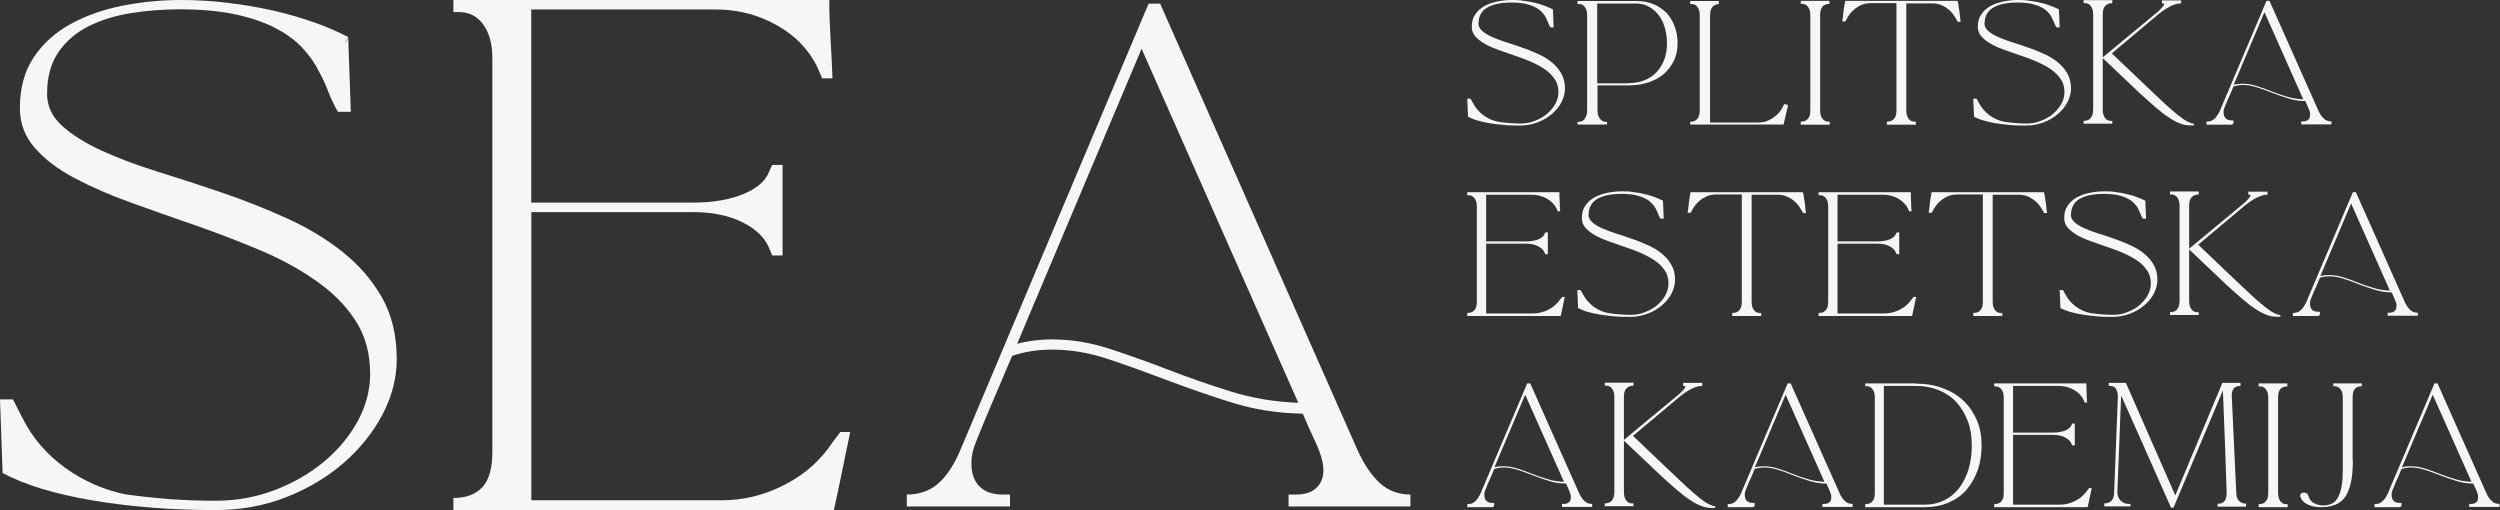<svg xmlns="http://www.w3.org/2000/svg" width="397" height="81" viewBox="0 0 397 81" fill="none"><rect x="0" y="0" width="397" height="81" fill="#333333" stroke="none"/><path d="M7.469 14.814C7.469 16.817 8.263 18.531 9.832 19.957C11.402 21.382 13.495 22.7 16.111 23.908C18.709 25.099 21.686 26.218 25.005 27.247C28.325 28.275 31.735 29.394 35.234 30.585C38.734 31.776 42.144 33.129 45.464 34.627C48.783 36.124 51.76 37.911 54.358 39.968C56.956 42.025 59.049 44.443 60.637 47.203C62.206 49.964 63 53.248 63 57.037C63 60.033 62.242 62.956 60.745 65.825C59.229 68.694 57.173 71.256 54.575 73.512C51.977 75.767 48.928 77.59 45.428 78.961C41.928 80.332 38.193 81 34.224 81C30.724 81 27.314 80.874 23.995 80.603C20.675 80.332 17.536 79.953 14.595 79.448C11.655 78.943 8.985 78.329 6.585 77.608C4.186 76.868 2.129 76.038 0.415 75.118L0 63.425H2.057L3.59 66.42C5.16 69.542 7.415 72.158 10.32 74.269C13.242 76.363 16.436 77.788 19.936 78.51C22.335 78.835 24.698 79.087 27.026 79.268C29.353 79.43 31.753 79.52 34.224 79.52C37.508 79.52 40.647 78.961 43.624 77.824C46.6 76.688 49.234 75.172 51.49 73.277C53.745 71.382 55.531 69.235 56.83 66.835C58.129 64.436 58.778 61.945 58.778 59.347C58.778 56.081 57.984 53.248 56.415 50.848C54.845 48.448 52.734 46.337 50.083 44.515C47.449 42.674 44.472 41.068 41.134 39.661C37.814 38.272 34.423 36.972 30.959 35.763C27.495 34.572 24.103 33.364 20.784 32.173C17.464 30.982 14.487 29.683 11.835 28.275C9.201 26.886 7.09 25.28 5.521 23.475C3.951 21.671 3.157 19.578 3.157 17.178C3.157 13.984 3.897 11.278 5.358 9.094C6.838 6.893 8.786 5.143 11.222 3.807C13.657 2.472 16.399 1.516 19.448 0.902C22.497 0.307 25.601 0 28.758 0C31.229 0 33.719 0.144 36.209 0.451C38.717 0.758 41.116 1.173 43.461 1.696C45.789 2.237 47.972 2.869 49.992 3.591C52.013 4.331 53.781 5.088 55.296 5.882C54.954 6.424 54.791 6.748 54.791 6.875L55.296 5.973L55.711 17.755H53.655C53.113 16.817 52.608 15.771 52.157 14.616C51.706 13.443 51.219 12.36 50.66 11.368C50.046 10.105 49.199 8.896 48.134 7.723C47.07 6.55 45.68 5.503 43.967 4.583C42.253 3.645 40.124 2.905 37.598 2.328C35.054 1.768 32.041 1.48 28.559 1.48C25.961 1.48 23.381 1.678 20.856 2.075C18.312 2.472 16.057 3.176 14.072 4.168C12.088 5.161 10.5 6.532 9.291 8.264C8.101 9.996 7.487 12.162 7.487 14.76L7.469 14.814Z" fill="#F6F6F6"></path><path d="M135 68.655C134.312 72.02 133.733 74.855 133.245 77.159C132.756 79.445 132.485 80.744 132.413 81H72V79.08C73.99 79.08 75.528 78.513 76.596 77.361C77.663 76.208 78.188 74.361 78.188 71.783V9.217C78.188 6.986 77.699 5.212 76.74 3.895C75.781 2.579 74.515 1.92 72.923 1.92H72V0H131.689C131.689 1.957 131.761 4.023 131.888 6.218C132.033 8.413 132.123 10.479 132.196 12.436H130.549L129.825 10.717C128.45 7.882 126.279 5.633 123.33 3.987C120.381 2.341 117.142 1.5 113.632 1.5H84.358V32.17H110.14C113.234 32.17 115.876 31.712 118.083 30.798C120.29 29.884 121.647 28.658 122.208 27.104L122.624 26.189H124.271V40.564H122.624L122.208 39.558C121.521 37.802 120.091 36.394 117.938 35.315C115.767 34.236 113.18 33.688 110.158 33.688H84.376V79.445H114.591C118.101 79.445 121.448 78.623 124.633 76.958C127.835 75.312 130.35 73.063 132.214 70.228L133.444 68.6H135V68.655Z" fill="#F6F6F6"></path><path d="M160.387 80.422H144V78.532C145.905 78.532 147.522 77.991 148.815 76.929C150.109 75.867 151.277 74.21 152.301 71.941L182.397 0.578H184.338H184.23L215.566 71.455C216.59 73.706 217.758 75.452 219.105 76.695C220.435 77.919 222.052 78.532 223.975 78.532V80.422H204.623V78.532H205.845C207.211 78.532 208.271 78.189 209.025 77.487C209.78 76.785 210.157 75.849 210.157 74.642C210.157 74.174 210.104 73.706 209.996 73.255C209.888 72.787 209.726 72.247 209.493 71.617C209.259 70.987 208.918 70.212 208.468 69.276C208.019 68.34 207.498 67.151 206.887 65.692C202.934 65.62 199.197 65.044 195.675 63.946C192.154 62.847 188.776 61.677 185.542 60.452C182.307 59.228 179.163 58.093 176.126 57.067C173.09 56.041 170.071 55.518 167.071 55.518C164.825 55.518 162.704 55.842 160.728 56.509C159.219 60.038 158.051 62.811 157.188 64.828C156.344 66.863 155.679 68.412 155.248 69.51C154.799 70.608 154.529 71.419 154.421 71.959C154.314 72.499 154.26 73.057 154.26 73.652C154.26 75.182 154.691 76.371 155.535 77.235C156.398 78.099 157.602 78.532 159.165 78.532H160.387V80.422ZM181.283 7.745L161.519 54.6C163.226 54.132 165.076 53.898 167.053 53.898C170.125 53.898 173.18 54.402 176.216 55.392C179.253 56.383 182.361 57.499 185.542 58.724C188.722 59.948 192.01 61.101 195.424 62.163C198.838 63.225 202.413 63.82 206.169 63.964L181.283 7.745Z" fill="#F6F6F6"></path><path d="M234.76 3.628C234.76 4.107 234.96 4.545 235.36 4.904C235.76 5.263 236.28 5.582 236.92 5.861C237.56 6.14 238.28 6.419 239.12 6.698C239.96 6.937 240.76 7.217 241.64 7.536C242.52 7.815 243.36 8.173 244.16 8.532C245 8.891 245.72 9.33 246.36 9.848C246.999 10.366 247.519 10.925 247.919 11.642C248.319 12.32 248.519 13.117 248.519 14.074C248.519 14.792 248.319 15.51 247.959 16.227C247.599 16.945 247.079 17.543 246.44 18.101C245.8 18.659 245.04 19.098 244.2 19.417C243.36 19.736 242.44 19.935 241.44 19.935C240.56 19.935 239.72 19.935 238.92 19.856C238.12 19.776 237.32 19.696 236.6 19.576C235.88 19.457 235.2 19.297 234.64 19.138C234.04 18.978 233.56 18.739 233.12 18.54L233 15.669H233.52L233.92 16.387C234.32 17.144 234.88 17.782 235.56 18.301C236.28 18.819 237.08 19.178 237.92 19.337C238.52 19.417 239.08 19.497 239.68 19.537C240.24 19.576 240.84 19.616 241.44 19.616C242.24 19.616 243 19.497 243.76 19.178C244.48 18.899 245.16 18.54 245.68 18.061C246.24 17.583 246.679 17.065 246.999 16.467C247.319 15.868 247.479 15.27 247.479 14.633C247.479 13.835 247.279 13.117 246.879 12.559C246.48 11.961 245.96 11.443 245.32 11.004C244.68 10.566 243.92 10.167 243.12 9.808C242.28 9.449 241.48 9.13 240.6 8.851C239.76 8.572 238.92 8.253 238.08 7.974C237.28 7.695 236.52 7.376 235.88 7.017C235.24 6.658 234.72 6.26 234.32 5.821C233.92 5.383 233.72 4.864 233.72 4.266C233.72 3.469 233.88 2.831 234.28 2.273C234.64 1.714 235.12 1.316 235.72 0.957C236.32 0.638 237 0.399 237.76 0.239C238.52 0.08 239.28 0 240.04 0C240.64 0 241.24 -4.86435e-06 241.88 0.12C242.48 0.199 243.08 0.279 243.68 0.439C244.24 0.558 244.8 0.718 245.28 0.917C245.76 1.116 246.2 1.276 246.6 1.475C246.52 1.595 246.479 1.675 246.479 1.714L246.6 1.475L246.719 4.346H246.2C246.08 4.107 245.92 3.867 245.84 3.588C245.72 3.309 245.6 3.03 245.48 2.791C245.32 2.472 245.12 2.193 244.84 1.914C244.56 1.635 244.24 1.356 243.8 1.156C243.36 0.917 242.84 0.758 242.24 0.598C241.6 0.478 240.88 0.399 240 0.399C239.36 0.399 238.72 0.439 238.08 0.558C237.44 0.638 236.92 0.837 236.4 1.076C235.92 1.316 235.52 1.635 235.24 2.073C234.96 2.512 234.8 3.03 234.8 3.668L234.76 3.628Z" fill="#F6F6F6"></path><path d="M266.399 6.898C266.399 7.895 266.199 8.812 265.839 9.609C265.439 10.407 264.919 11.125 264.239 11.723C263.559 12.321 262.719 12.759 261.799 13.078C260.839 13.397 259.799 13.557 258.639 13.557H253.679V17.544C253.679 18.062 253.799 18.501 254.039 18.82C254.279 19.139 254.599 19.338 254.959 19.338H255.199V19.776H250.52V19.338H250.76C251.16 19.338 251.44 19.178 251.679 18.82C251.919 18.501 252.039 18.062 252.039 17.544V2.393C252.039 1.875 251.919 1.436 251.679 1.117C251.44 0.798 251.12 0.639 250.76 0.639H250.52V0.16H259.839C260.799 0.16 261.719 0.32 262.519 0.639C263.319 0.958 263.999 1.436 264.599 1.994C265.159 2.592 265.599 3.31 265.919 4.147C266.239 4.984 266.399 5.902 266.399 6.898ZM258.639 13.198C259.559 13.198 260.399 13.038 261.119 12.759C261.879 12.44 262.519 12.042 263.039 11.483C263.559 10.925 263.999 10.247 264.279 9.49C264.559 8.732 264.719 7.855 264.719 6.938C264.719 6.021 264.599 5.104 264.359 4.347C264.119 3.549 263.799 2.911 263.359 2.353C262.919 1.795 262.399 1.356 261.799 1.037C261.199 0.718 260.519 0.559 259.799 0.559H253.639V13.238H258.599L258.639 13.198Z" fill="#F6F6F6"></path><path d="M273.079 0.639C272.599 0.639 272.239 0.798 271.959 1.077C271.719 1.356 271.559 1.795 271.559 2.433V19.458H279.199C279.199 19.458 279.639 19.457 279.999 19.378C280.358 19.338 280.718 19.178 281.118 18.979C281.518 18.78 281.918 18.461 282.318 18.102C282.718 17.703 283.038 17.185 283.318 16.547H283.558C283.558 16.547 283.678 16.627 283.758 16.627C283.838 16.627 283.878 16.627 283.958 16.667C283.838 17.145 283.718 17.623 283.638 18.022C283.558 18.381 283.478 18.74 283.398 19.059C283.318 19.418 283.278 19.657 283.238 19.776H268.399V19.338C268.879 19.338 269.279 19.178 269.519 18.899C269.759 18.62 269.919 18.142 269.919 17.544V2.393C269.919 1.875 269.799 1.436 269.559 1.117C269.319 0.798 269.039 0.639 268.639 0.639H268.399V0.16H272.959V0.639H273.079Z" fill="#F6F6F6"></path><path d="M290.518 19.795H285.958V19.316C286.438 19.316 286.838 19.197 287.078 18.878C287.358 18.599 287.478 18.16 287.478 17.522V2.371C287.478 1.853 287.358 1.415 287.118 1.096C286.878 0.777 286.598 0.617 286.198 0.617H285.958V0.139H290.518V0.617C290.038 0.617 289.638 0.777 289.398 1.056C289.158 1.335 289.038 1.773 289.038 2.411V17.562C289.038 18.08 289.158 18.519 289.398 18.838C289.638 19.157 289.918 19.316 290.318 19.316H290.558V19.795H290.518Z" fill="#F6F6F6"></path><path d="M310.917 0.338C310.917 0.338 310.957 0.498 310.997 0.777C311.037 1.096 311.077 1.415 311.157 1.813C311.197 2.172 311.237 2.531 311.277 2.89C311.317 3.209 311.357 3.408 311.357 3.448H310.877L310.477 2.73C310.077 2.052 309.557 1.534 308.918 1.135C308.278 0.737 307.598 0.537 306.918 0.537H302.718V17.562C302.718 18.08 302.838 18.519 303.078 18.838C303.318 19.157 303.598 19.316 303.998 19.316H304.238V19.795H299.638V19.316C300.118 19.316 300.518 19.197 300.758 18.878C301.038 18.599 301.158 18.16 301.158 17.522V0.498H296.998C296.318 0.498 295.638 0.697 294.998 1.096C294.358 1.494 293.838 2.013 293.438 2.69L293.038 3.408H292.558C292.558 3.408 292.558 3.169 292.638 2.81C292.678 2.491 292.718 2.132 292.758 1.773C292.798 1.415 292.838 1.056 292.918 0.737C292.958 0.418 292.998 0.298 292.998 0.298V0.139H310.877V0.298L310.917 0.338Z" fill="#F6F6F6"></path><path d="M315.117 3.628C315.117 4.107 315.317 4.545 315.717 4.904C316.117 5.263 316.637 5.582 317.277 5.861C317.917 6.14 318.637 6.419 319.477 6.698C320.317 6.937 321.117 7.217 321.997 7.536C322.877 7.815 323.717 8.173 324.517 8.532C325.357 8.891 326.077 9.33 326.717 9.848C327.357 10.366 327.877 10.925 328.277 11.642C328.677 12.32 328.877 13.117 328.877 14.074C328.877 14.792 328.677 15.51 328.317 16.227C327.957 16.945 327.437 17.543 326.797 18.101C326.157 18.659 325.397 19.098 324.557 19.417C323.717 19.736 322.797 19.935 321.797 19.935C320.917 19.935 320.077 19.935 319.277 19.856C318.477 19.776 317.677 19.696 316.957 19.576C316.237 19.457 315.557 19.297 314.997 19.138C314.397 18.978 313.917 18.739 313.477 18.54L313.357 15.669H313.877L314.277 16.387C314.677 17.144 315.237 17.782 315.917 18.301C316.637 18.819 317.437 19.178 318.277 19.337C318.877 19.417 319.437 19.497 320.037 19.537C320.597 19.576 321.197 19.616 321.797 19.616C322.597 19.616 323.357 19.497 324.117 19.178C324.837 18.899 325.517 18.54 326.037 18.061C326.597 17.583 327.037 17.065 327.357 16.467C327.677 15.868 327.837 15.27 327.837 14.633C327.837 13.835 327.637 13.117 327.237 12.559C326.837 11.961 326.317 11.443 325.677 11.004C325.037 10.566 324.277 10.167 323.477 9.808C322.637 9.449 321.837 9.13 320.957 8.851C320.117 8.572 319.277 8.253 318.437 7.974C317.637 7.695 316.877 7.376 316.237 7.017C315.597 6.658 315.077 6.26 314.677 5.821C314.277 5.383 314.077 4.864 314.077 4.266C314.077 3.469 314.237 2.831 314.637 2.273C314.997 1.714 315.477 1.316 316.077 0.957C316.677 0.638 317.357 0.399 318.117 0.239C318.877 0.08 319.637 0 320.397 0C320.997 0 321.597 -4.86435e-06 322.237 0.12C322.837 0.199 323.437 0.279 324.037 0.439C324.597 0.558 325.157 0.718 325.637 0.917C326.117 1.116 326.557 1.276 326.957 1.475C326.877 1.595 326.837 1.675 326.837 1.714L326.957 1.475L327.077 4.346H326.557C326.437 4.107 326.277 3.867 326.197 3.588C326.077 3.309 325.957 3.03 325.837 2.791C325.677 2.472 325.477 2.193 325.197 1.914C324.917 1.635 324.597 1.356 324.157 1.156C323.717 0.917 323.197 0.758 322.597 0.598C321.957 0.478 321.237 0.399 320.357 0.399C319.717 0.399 319.077 0.439 318.437 0.558C317.797 0.638 317.277 0.837 316.757 1.076C316.277 1.316 315.877 1.635 315.597 2.073C315.317 2.512 315.157 3.03 315.157 3.668L315.117 3.628Z" fill="#F6F6F6"></path><path d="M333.917 17.403C333.917 17.961 334.037 18.4 334.277 18.719C334.517 19.038 334.797 19.197 335.197 19.197H335.437V19.636H330.877V19.197C331.357 19.197 331.757 19.038 331.997 18.759C332.237 18.48 332.397 18.001 332.397 17.403V2.252C332.397 1.734 332.277 1.295 332.037 0.976C331.797 0.657 331.517 0.498 331.117 0.498H330.877V0.02H335.437V0.498C334.957 0.498 334.557 0.657 334.317 0.937C334.037 1.216 333.917 1.654 333.917 2.292V17.443V17.403ZM333.917 9.11L342.717 1.814C343.356 1.216 343.676 0.817 343.676 0.618C343.676 0.618 343.676 0.578 343.596 0.538C343.556 0.538 343.476 0.538 343.316 0.538V0.059H346.356V0.538C345.356 0.538 344.156 1.136 342.717 2.292L335.357 8.472L340.877 13.735C341.997 14.812 342.997 15.729 343.796 16.486C344.636 17.244 345.316 17.842 345.916 18.32C346.516 18.799 346.996 19.118 347.396 19.317C347.796 19.516 348.116 19.636 348.396 19.636V19.915H347.756C347.316 19.915 346.796 19.835 346.276 19.636C345.756 19.436 345.156 19.157 344.516 18.719C343.876 18.32 343.157 17.762 342.357 17.084C341.557 16.406 340.677 15.609 339.677 14.692L333.877 9.19L333.917 9.11Z" fill="#F6F6F6"></path><path d="M354.436 19.795H350.396V19.316C350.876 19.316 351.276 19.197 351.596 18.918C351.916 18.639 352.196 18.24 352.476 17.682L359.916 0.139H360.396L368.156 17.562C368.396 18.12 368.716 18.559 369.036 18.838C369.356 19.157 369.756 19.277 370.236 19.277V19.755H365.436V19.277H365.756C366.076 19.277 366.356 19.197 366.556 18.997C366.756 18.838 366.836 18.599 366.836 18.28C366.836 18.16 366.836 18.041 366.836 17.921C366.836 17.801 366.756 17.682 366.716 17.522C366.676 17.363 366.556 17.163 366.476 16.924C366.356 16.685 366.236 16.406 366.076 16.047C365.116 16.047 364.156 15.888 363.316 15.608C362.436 15.329 361.596 15.05 360.796 14.731C359.996 14.412 359.236 14.133 358.476 13.894C357.716 13.655 356.996 13.495 356.236 13.495C355.676 13.495 355.156 13.575 354.676 13.735C354.316 14.612 354.036 15.29 353.796 15.768C353.596 16.246 353.436 16.645 353.316 16.924C353.196 17.203 353.156 17.403 353.116 17.522C353.116 17.642 353.116 17.801 353.116 17.921C353.116 18.28 353.236 18.599 353.436 18.798C353.636 18.997 353.956 19.117 354.356 19.117H354.676V19.596L354.436 19.795ZM359.596 1.933L354.716 13.456C355.156 13.336 355.596 13.296 356.076 13.296C356.836 13.296 357.596 13.416 358.356 13.655C359.116 13.894 359.876 14.173 360.676 14.492C361.476 14.811 362.276 15.09 363.116 15.329C363.956 15.608 364.836 15.728 365.756 15.768L359.596 1.933Z" fill="#F6F6F6"></path><path d="M248.479 47.187C248.319 47.985 248.159 48.703 248.039 49.261C247.919 49.819 247.839 50.138 247.839 50.178H233V49.699C233.48 49.699 233.88 49.58 234.12 49.261C234.4 48.982 234.52 48.543 234.52 47.905V32.754C234.52 32.236 234.4 31.797 234.16 31.478C233.92 31.159 233.6 31 233.24 31H233V30.521H247.639C247.639 31 247.639 31.518 247.679 32.037C247.679 32.555 247.719 33.073 247.759 33.552H247.359L247.199 33.153C246.879 32.475 246.32 31.917 245.6 31.518C244.88 31.119 244.08 30.92 243.2 30.92H236V38.336H242.32C243.08 38.336 243.72 38.217 244.28 38.017C244.8 37.778 245.16 37.499 245.28 37.14L245.4 36.901H245.8V40.37H245.4L245.28 40.13C245.12 39.692 244.76 39.373 244.24 39.094C243.72 38.815 243.08 38.695 242.32 38.695H236V49.779H243.4C244.28 49.779 245.08 49.58 245.88 49.181C246.679 48.782 247.279 48.224 247.759 47.546L248.079 47.148H248.479V47.187Z" fill="#F6F6F6"></path><path d="M252.239 34.011C252.239 34.489 252.439 34.928 252.839 35.287C253.239 35.646 253.759 35.965 254.399 36.244C255.039 36.523 255.759 36.802 256.599 37.081C257.439 37.32 258.239 37.599 259.119 37.918C259.999 38.197 260.839 38.556 261.639 38.915C262.479 39.274 263.199 39.712 263.839 40.231C264.479 40.749 264.999 41.307 265.399 42.025C265.799 42.703 265.999 43.5 265.999 44.457C265.999 45.175 265.799 45.892 265.439 46.61C265.079 47.328 264.559 47.926 263.919 48.484C263.279 49.042 262.519 49.481 261.679 49.8C260.839 50.119 259.919 50.318 258.919 50.318C258.039 50.318 257.199 50.318 256.399 50.238C255.599 50.159 254.799 50.079 254.079 49.959C253.359 49.84 252.679 49.68 252.119 49.521C251.519 49.361 251.039 49.122 250.599 48.923L250.479 46.052H250.999L251.399 46.77C251.799 47.527 252.359 48.165 253.039 48.683C253.759 49.202 254.559 49.561 255.399 49.72C255.999 49.8 256.559 49.88 257.159 49.919C257.719 49.959 258.319 49.999 258.919 49.999C259.719 49.999 260.479 49.88 261.239 49.561C261.959 49.282 262.639 48.923 263.159 48.444C263.719 47.966 264.159 47.447 264.479 46.849C264.799 46.251 264.959 45.653 264.959 45.015C264.959 44.218 264.759 43.5 264.359 42.942C263.959 42.344 263.439 41.826 262.799 41.387C262.159 40.949 261.399 40.55 260.599 40.191C259.759 39.832 258.959 39.513 258.079 39.234C257.239 38.955 256.399 38.636 255.559 38.357C254.759 38.078 253.999 37.759 253.359 37.4C252.719 37.041 252.199 36.642 251.799 36.204C251.399 35.765 251.199 35.247 251.199 34.649C251.199 33.852 251.359 33.214 251.759 32.655C252.119 32.097 252.599 31.698 253.199 31.34C253.799 31.021 254.479 30.782 255.239 30.622C255.999 30.462 256.759 30.383 257.519 30.383C258.119 30.383 258.719 30.383 259.359 30.502C259.959 30.582 260.559 30.662 261.159 30.821C261.719 30.941 262.279 31.101 262.759 31.3C263.239 31.499 263.679 31.659 264.079 31.858C263.999 31.978 263.959 32.057 263.959 32.097L264.079 31.858L264.199 34.729H263.679C263.559 34.489 263.399 34.25 263.319 33.971C263.199 33.692 263.079 33.413 262.959 33.174C262.799 32.855 262.599 32.576 262.319 32.297C262.039 32.017 261.719 31.738 261.279 31.539C260.839 31.3 260.319 31.14 259.719 30.981C259.079 30.861 258.359 30.782 257.479 30.782C256.839 30.782 256.199 30.821 255.559 30.941C254.919 31.021 254.399 31.22 253.879 31.459C253.399 31.698 252.999 32.017 252.719 32.456C252.439 32.895 252.279 33.413 252.279 34.051L252.239 34.011Z" fill="#F6F6F6"></path><path d="M286.358 30.721C286.358 30.721 286.398 30.88 286.438 31.159C286.478 31.478 286.518 31.797 286.598 32.196C286.638 32.555 286.678 32.914 286.718 33.273C286.758 33.592 286.798 33.791 286.798 33.831H286.318L285.918 33.113C285.518 32.435 284.998 31.917 284.358 31.518C283.718 31.119 283.038 30.92 282.358 30.92H278.158V47.945C278.158 48.463 278.278 48.902 278.518 49.221C278.758 49.54 279.038 49.699 279.438 49.699H279.678V50.178H275.079V49.699C275.559 49.699 275.958 49.58 276.198 49.261C276.478 48.982 276.598 48.543 276.598 47.905V30.88H272.439C271.759 30.88 271.079 31.08 270.439 31.478C269.799 31.877 269.279 32.395 268.879 33.073L268.479 33.791H267.999C267.999 33.791 267.999 33.552 268.079 33.193C268.119 32.874 268.159 32.515 268.199 32.156C268.239 31.797 268.279 31.439 268.359 31.119C268.399 30.801 268.439 30.681 268.439 30.681V30.521H286.318V30.681L286.358 30.721Z" fill="#F6F6F6"></path><path d="M304.278 47.187C304.118 47.985 303.958 48.703 303.838 49.261C303.718 49.819 303.638 50.138 303.638 50.178H288.798V49.699C289.278 49.699 289.678 49.58 289.918 49.261C290.198 48.982 290.318 48.543 290.318 47.905V32.754C290.318 32.236 290.198 31.797 289.958 31.478C289.718 31.159 289.398 31 289.038 31H288.798V30.521H303.438C303.438 31 303.438 31.518 303.478 32.037C303.478 32.555 303.518 33.073 303.558 33.552H303.158L302.998 33.153C302.678 32.475 302.118 31.917 301.398 31.518C300.678 31.119 299.878 30.92 298.998 30.92H291.798V38.336H298.118C298.878 38.336 299.518 38.217 300.078 38.017C300.598 37.778 300.958 37.499 301.078 37.14L301.198 36.901H301.598V40.37H301.198L301.078 40.13C300.918 39.692 300.558 39.373 300.038 39.094C299.518 38.815 298.878 38.695 298.118 38.695H291.798V49.779H299.198C300.078 49.779 300.878 49.58 301.678 49.181C302.478 48.782 303.078 48.224 303.558 47.546L303.878 47.148H304.278V47.187Z" fill="#F6F6F6"></path><path d="M324.637 30.721C324.637 30.721 324.677 30.88 324.717 31.159C324.757 31.478 324.797 31.797 324.877 32.196C324.917 32.555 324.957 32.914 324.997 33.273C325.037 33.592 325.077 33.791 325.077 33.831H324.597L324.197 33.113C323.797 32.435 323.277 31.917 322.637 31.518C321.997 31.119 321.317 30.92 320.637 30.92H316.437V47.945C316.437 48.463 316.557 48.902 316.797 49.221C317.037 49.54 317.317 49.699 317.717 49.699H317.957V50.178H313.357V49.699C313.837 49.699 314.237 49.58 314.477 49.261C314.757 48.982 314.877 48.543 314.877 47.905V30.88H310.717C310.037 30.88 309.357 31.08 308.717 31.478C308.077 31.877 307.558 32.395 307.158 33.073L306.758 33.791H306.278C306.278 33.791 306.278 33.552 306.358 33.193C306.398 32.874 306.438 32.515 306.478 32.156C306.518 31.797 306.558 31.439 306.638 31.119C306.678 30.801 306.718 30.681 306.718 30.681V30.521H324.597V30.681L324.637 30.721Z" fill="#F6F6F6"></path><path d="M328.837 34.011C328.837 34.489 329.037 34.928 329.437 35.287C329.837 35.646 330.357 35.965 330.997 36.244C331.637 36.523 332.357 36.802 333.197 37.081C334.037 37.32 334.837 37.599 335.717 37.918C336.597 38.197 337.437 38.556 338.236 38.915C339.076 39.274 339.796 39.712 340.436 40.231C341.076 40.749 341.596 41.307 341.996 42.025C342.396 42.703 342.596 43.5 342.596 44.457C342.596 45.175 342.396 45.892 342.036 46.61C341.676 47.328 341.156 47.926 340.516 48.484C339.876 49.042 339.116 49.481 338.277 49.8C337.437 50.119 336.517 50.318 335.517 50.318C334.637 50.318 333.797 50.318 332.997 50.238C332.197 50.159 331.397 50.079 330.677 49.959C329.957 49.84 329.277 49.68 328.717 49.521C328.117 49.361 327.637 49.122 327.197 48.923L327.077 46.052H327.597L327.997 46.77C328.397 47.527 328.957 48.165 329.637 48.683C330.357 49.202 331.157 49.561 331.997 49.72C332.597 49.8 333.157 49.88 333.757 49.919C334.317 49.959 334.917 49.999 335.517 49.999C336.317 49.999 337.077 49.88 337.837 49.561C338.556 49.282 339.236 48.923 339.756 48.444C340.316 47.966 340.756 47.447 341.076 46.849C341.396 46.251 341.556 45.653 341.556 45.015C341.556 44.218 341.356 43.5 340.956 42.942C340.556 42.344 340.036 41.826 339.396 41.387C338.756 40.949 337.996 40.55 337.197 40.191C336.357 39.832 335.557 39.513 334.677 39.234C333.837 38.955 332.997 38.636 332.157 38.357C331.357 38.078 330.597 37.759 329.957 37.4C329.317 37.041 328.797 36.642 328.397 36.204C327.997 35.765 327.797 35.247 327.797 34.649C327.797 33.852 327.957 33.214 328.357 32.655C328.717 32.097 329.197 31.698 329.797 31.34C330.397 31.021 331.077 30.782 331.837 30.622C332.597 30.462 333.357 30.383 334.117 30.383C334.717 30.383 335.317 30.383 335.957 30.502C336.557 30.582 337.157 30.662 337.757 30.821C338.316 30.941 338.876 31.101 339.356 31.3C339.836 31.499 340.276 31.659 340.676 31.858C340.596 31.978 340.556 32.057 340.556 32.097L340.676 31.858L340.796 34.729H340.276C340.156 34.489 339.996 34.25 339.916 33.971C339.796 33.692 339.676 33.413 339.556 33.174C339.396 32.855 339.196 32.576 338.916 32.297C338.636 32.017 338.316 31.738 337.876 31.539C337.437 31.3 336.917 31.14 336.317 30.981C335.677 30.861 334.957 30.782 334.077 30.782C333.437 30.782 332.797 30.821 332.157 30.941C331.517 31.021 330.997 31.22 330.477 31.459C329.997 31.698 329.597 32.017 329.317 32.456C329.037 32.895 328.877 33.413 328.877 34.051L328.837 34.011Z" fill="#F6F6F6"></path><path d="M347.636 47.786C347.636 48.344 347.756 48.783 347.996 49.102C348.236 49.421 348.516 49.58 348.916 49.58H349.156V50.019H344.596V49.58C345.076 49.58 345.476 49.421 345.716 49.142C345.956 48.862 346.116 48.384 346.116 47.786V32.635C346.116 32.117 345.996 31.678 345.756 31.359C345.516 31.04 345.236 30.881 344.836 30.881H344.596V30.402H349.156V30.881C348.676 30.881 348.276 31.04 348.036 31.319C347.756 31.598 347.636 32.037 347.636 32.675V47.826V47.786ZM347.636 39.493L356.436 32.197C357.076 31.599 357.396 31.2 357.396 31C357.396 31 357.396 30.96 357.316 30.921C357.276 30.921 357.196 30.921 357.036 30.921V30.442H360.076V30.921C359.076 30.921 357.876 31.519 356.436 32.675L349.076 38.855L354.596 44.118C355.716 45.194 356.716 46.111 357.516 46.869C358.356 47.626 359.036 48.224 359.636 48.703C360.236 49.181 360.716 49.5 361.116 49.7C361.516 49.899 361.836 50.019 362.116 50.019V50.298H361.476C361.036 50.298 360.516 50.218 359.996 50.019C359.476 49.819 358.876 49.54 358.236 49.102C357.596 48.703 356.876 48.145 356.076 47.467C355.276 46.789 354.396 45.992 353.396 45.075L347.596 39.573L347.636 39.493Z" fill="#F6F6F6"></path><path d="M368.156 50.178H364.116V49.699C364.596 49.699 364.996 49.58 365.316 49.301C365.636 49.022 365.916 48.623 366.196 48.065L373.635 30.521H374.115L381.875 47.945C382.115 48.503 382.435 48.942 382.755 49.221C383.075 49.54 383.475 49.659 383.955 49.659V50.138H379.155V49.659H379.475C379.795 49.659 380.075 49.58 380.275 49.38C380.475 49.221 380.555 48.982 380.555 48.663C380.555 48.543 380.555 48.423 380.555 48.304C380.555 48.184 380.475 48.065 380.435 47.905C380.395 47.746 380.275 47.546 380.195 47.307C380.075 47.068 379.955 46.789 379.795 46.43C378.835 46.43 377.875 46.27 377.035 45.991C376.155 45.712 375.315 45.433 374.515 45.114C373.715 44.795 372.955 44.516 372.195 44.277C371.435 44.038 370.715 43.878 369.956 43.878C369.396 43.878 368.876 43.958 368.396 44.117C368.036 44.995 367.756 45.672 367.516 46.151C367.316 46.629 367.156 47.028 367.036 47.307C366.916 47.586 366.876 47.785 366.836 47.905C366.836 48.025 366.836 48.184 366.836 48.304C366.836 48.663 366.956 48.982 367.156 49.181C367.356 49.38 367.676 49.5 368.076 49.5H368.396V49.978L368.156 50.178ZM373.355 32.316L368.476 43.838C368.916 43.719 369.356 43.679 369.835 43.679C370.595 43.679 371.355 43.798 372.115 44.038C372.875 44.277 373.635 44.556 374.435 44.875C375.235 45.194 376.035 45.473 376.875 45.712C377.715 45.991 378.595 46.111 379.515 46.151L373.355 32.316Z" fill="#F6F6F6"></path><path d="M237.04 80.539H233V80.061C233.48 80.061 233.88 79.941 234.2 79.662C234.52 79.383 234.8 78.984 235.08 78.426L242.52 60.883H243L250.759 78.306C250.999 78.864 251.319 79.303 251.639 79.582C251.959 79.901 252.359 80.021 252.839 80.021V80.499H248.039V80.021H248.359C248.679 80.021 248.959 79.941 249.159 79.742C249.359 79.582 249.439 79.343 249.439 79.024C249.439 78.904 249.439 78.785 249.439 78.665C249.439 78.546 249.359 78.426 249.319 78.266C249.279 78.107 249.159 77.908 249.079 77.668C248.959 77.429 248.839 77.15 248.679 76.791C247.719 76.791 246.759 76.632 245.92 76.353C245.04 76.073 244.2 75.794 243.4 75.475C242.6 75.156 241.84 74.877 241.08 74.638C240.32 74.399 239.6 74.24 238.84 74.24C238.28 74.24 237.76 74.319 237.28 74.479C236.92 75.356 236.64 76.034 236.4 76.512C236.2 76.99 236.04 77.389 235.92 77.668C235.8 77.948 235.76 78.147 235.72 78.266C235.72 78.386 235.72 78.546 235.72 78.665C235.72 79.024 235.84 79.343 236.04 79.542C236.24 79.742 236.56 79.861 236.96 79.861H237.28V80.34L237.04 80.539ZM242.2 62.677L237.32 74.2C237.76 74.08 238.2 74.04 238.68 74.04C239.44 74.04 240.2 74.16 240.96 74.399C241.72 74.638 242.48 74.917 243.28 75.236C244.08 75.555 244.88 75.834 245.72 76.073C246.56 76.353 247.439 76.472 248.359 76.512L242.2 62.677Z" fill="#F6F6F6"></path><path d="M257.879 78.147C257.879 78.705 257.999 79.144 258.239 79.463C258.479 79.782 258.759 79.942 259.159 79.942H259.399V80.38H254.839V79.942C255.319 79.942 255.719 79.782 255.959 79.503C256.199 79.224 256.359 78.745 256.359 78.147V62.996C256.359 62.478 256.239 62.039 255.999 61.721C255.759 61.402 255.479 61.242 255.079 61.242H254.839V60.764H259.399V61.242C258.919 61.242 258.519 61.402 258.279 61.681C257.999 61.96 257.879 62.398 257.879 63.036V78.187V78.147ZM257.879 69.854L266.679 62.558C267.319 61.96 267.639 61.561 267.639 61.362C267.639 61.362 267.639 61.322 267.559 61.282C267.519 61.282 267.439 61.282 267.279 61.282V60.804H270.319V61.282C269.319 61.282 268.119 61.88 266.679 63.036L259.319 69.216L264.839 74.479C265.959 75.556 266.959 76.473 267.759 77.23C268.599 77.988 269.279 78.586 269.879 79.064C270.479 79.543 270.959 79.862 271.359 80.061C271.759 80.26 272.079 80.38 272.359 80.38V80.659H271.719C271.279 80.659 270.759 80.579 270.239 80.38C269.719 80.181 269.119 79.901 268.479 79.463C267.839 79.064 267.119 78.506 266.319 77.828C265.519 77.15 264.639 76.353 263.639 75.436L257.839 69.934L257.879 69.854Z" fill="#F6F6F6"></path><path d="M278.399 80.539H274.359V80.061C274.839 80.061 275.239 79.941 275.559 79.662C275.879 79.383 276.159 78.984 276.439 78.426L283.878 60.883H284.358L292.118 78.306C292.358 78.864 292.678 79.303 292.998 79.582C293.318 79.901 293.718 80.021 294.198 80.021V80.499H289.398V80.021H289.718C290.038 80.021 290.318 79.941 290.518 79.742C290.718 79.582 290.798 79.343 290.798 79.024C290.798 78.904 290.798 78.785 290.798 78.665C290.798 78.546 290.718 78.426 290.678 78.266C290.638 78.107 290.518 77.908 290.438 77.668C290.318 77.429 290.198 77.15 290.038 76.791C289.078 76.791 288.118 76.632 287.278 76.353C286.398 76.073 285.558 75.794 284.758 75.475C283.958 75.156 283.198 74.877 282.438 74.638C281.678 74.399 280.958 74.24 280.198 74.24C279.638 74.24 279.118 74.319 278.639 74.479C278.279 75.356 277.999 76.034 277.759 76.512C277.559 76.99 277.399 77.389 277.279 77.668C277.159 77.948 277.119 78.147 277.079 78.266C277.079 78.386 277.079 78.546 277.079 78.665C277.079 79.024 277.199 79.343 277.399 79.542C277.599 79.742 277.919 79.861 278.319 79.861H278.639V80.34L278.399 80.539ZM283.558 62.677L278.678 74.2C279.118 74.08 279.558 74.04 280.038 74.04C280.798 74.04 281.558 74.16 282.318 74.399C283.078 74.638 283.838 74.917 284.638 75.236C285.438 75.555 286.238 75.834 287.078 76.073C287.918 76.353 288.798 76.472 289.718 76.512L283.558 62.677Z" fill="#F6F6F6"></path><path d="M304.238 60.923C305.798 60.923 307.238 61.162 308.517 61.64C309.797 62.119 310.877 62.757 311.797 63.634C312.717 64.511 313.397 65.508 313.917 66.704C314.437 67.9 314.677 69.256 314.677 70.691C314.677 72.126 314.477 73.522 314.037 74.718C313.597 75.914 312.997 76.951 312.237 77.828C311.477 78.705 310.517 79.343 309.397 79.821C308.278 80.3 307.078 80.539 305.758 80.539H296.198V80.061C296.678 80.061 297.078 79.941 297.318 79.622C297.598 79.343 297.718 78.904 297.718 78.266V63.116C297.718 62.557 297.598 62.119 297.358 61.8C297.118 61.481 296.798 61.321 296.438 61.321H296.198V60.883H304.318L304.238 60.923ZM305.678 80.14C306.798 80.14 307.798 79.901 308.717 79.463C309.637 79.024 310.397 78.386 311.077 77.549C311.717 76.712 312.237 75.715 312.597 74.558C312.957 73.402 313.117 72.087 313.117 70.691C313.117 69.296 312.917 68.02 312.477 66.863C312.037 65.707 311.437 64.71 310.677 63.873C309.917 63.036 308.958 62.398 307.878 61.959C306.798 61.521 305.598 61.282 304.238 61.282H299.158V80.14H305.678Z" fill="#F6F6F6"></path><path d="M332.157 77.549C331.997 78.346 331.837 79.064 331.717 79.622C331.597 80.18 331.517 80.499 331.517 80.539H316.677V80.061C317.157 80.061 317.557 79.941 317.797 79.622C318.077 79.343 318.197 78.904 318.197 78.266V63.116C318.197 62.597 318.077 62.159 317.837 61.84C317.597 61.521 317.277 61.361 316.917 61.361H316.677V60.883H331.317C331.317 61.361 331.317 61.88 331.357 62.398C331.357 62.916 331.397 63.434 331.437 63.913H331.037L330.877 63.514C330.557 62.837 329.997 62.278 329.277 61.88C328.557 61.481 327.757 61.282 326.877 61.282H319.677V68.698H325.997C326.757 68.698 327.397 68.578 327.957 68.379C328.477 68.139 328.837 67.86 328.957 67.501L329.077 67.262H329.477V70.731H329.077L328.957 70.492C328.797 70.053 328.437 69.734 327.917 69.455C327.397 69.176 326.757 69.056 325.997 69.056H319.677V80.14H327.077C327.957 80.14 328.757 79.941 329.557 79.542C330.357 79.144 330.957 78.585 331.437 77.908L331.757 77.509H332.157V77.549Z" fill="#F6F6F6"></path><path d="M338.317 79.941V80.419H334.157V79.941C334.597 79.941 334.957 79.821 335.237 79.582C335.517 79.343 335.677 78.944 335.717 78.386L336.317 63.035C336.317 63.035 336.317 62.996 336.317 62.956C336.317 62.437 336.197 62.039 335.997 61.72C335.797 61.441 335.517 61.281 335.117 61.281H334.877V60.803H337.597L345.436 78.665L352.916 60.803H355.796V61.281C355.356 61.281 355.036 61.401 354.796 61.6C354.556 61.8 354.436 62.198 354.396 62.717L355.116 78.186C355.116 78.784 355.276 79.263 355.556 79.542C355.836 79.821 356.196 79.981 356.676 79.981V80.459H352.156V79.981H352.396C352.756 79.981 353.036 79.821 353.276 79.542C353.476 79.263 353.596 78.824 353.596 78.306V78.226C353.516 75.515 353.396 72.804 353.316 70.132C353.196 67.461 353.116 64.75 352.996 61.999L345.156 80.618H344.756C343.436 77.628 342.116 74.638 340.797 71.687C339.477 68.737 338.157 65.787 336.837 62.796L336.237 78.146C336.237 78.705 336.437 79.183 336.757 79.502C337.077 79.821 337.477 80.02 337.997 80.02H338.357L338.317 79.941Z" fill="#F6F6F6"></path><path d="M363.236 80.539H358.676V80.061C359.156 80.061 359.556 79.941 359.796 79.622C360.076 79.343 360.196 78.904 360.196 78.266V63.116C360.196 62.597 360.076 62.159 359.836 61.84C359.596 61.521 359.316 61.361 358.916 61.361H358.676V60.883H363.236V61.361C362.756 61.361 362.356 61.521 362.116 61.8C361.876 62.079 361.756 62.517 361.756 63.155V78.306C361.756 78.825 361.876 79.263 362.116 79.582C362.356 79.901 362.636 80.061 363.036 80.061H363.276V80.539H363.236Z" fill="#F6F6F6"></path><path d="M373.635 73.004C373.635 74.359 373.555 75.515 373.355 76.472C373.155 77.429 372.875 78.187 372.475 78.825C372.075 79.423 371.555 79.861 370.875 80.14C370.235 80.419 369.435 80.539 368.516 80.539C367.676 80.539 366.956 80.379 366.356 80.061C365.756 79.742 365.436 79.343 365.276 78.825C365.276 78.825 365.276 78.745 365.276 78.665C365.276 78.386 365.476 78.227 365.916 78.227C366.276 78.227 366.516 78.426 366.596 78.825C366.716 79.263 366.956 79.582 367.396 79.861C367.836 80.1 368.316 80.26 368.916 80.26C369.515 80.26 369.955 80.14 370.355 79.941C370.755 79.742 371.075 79.383 371.315 78.904C371.555 78.426 371.755 77.828 371.875 77.07C371.995 76.313 372.035 75.396 372.035 74.359V63.116C372.035 62.717 371.995 62.398 371.875 62.159C371.755 61.919 371.635 61.72 371.475 61.6C371.315 61.481 371.155 61.401 370.995 61.361C370.835 61.321 370.715 61.321 370.635 61.321H370.515V60.883H375.075V61.321C374.595 61.321 374.195 61.481 373.955 61.76C373.715 62.039 373.595 62.478 373.595 63.116V73.083L373.635 73.004Z" fill="#F6F6F6"></path><path d="M381.115 80.539H377.075V80.061C377.555 80.061 377.955 79.941 378.275 79.662C378.595 79.383 378.875 78.984 379.155 78.426L386.595 60.883H387.075L394.835 78.306C395.075 78.864 395.395 79.303 395.715 79.582C396.035 79.901 396.435 80.021 396.914 80.021V80.499H392.115V80.021H392.435C392.755 80.021 393.035 79.941 393.235 79.742C393.435 79.582 393.515 79.343 393.515 79.024C393.515 78.904 393.515 78.785 393.515 78.665C393.515 78.546 393.435 78.426 393.395 78.266C393.355 78.107 393.235 77.908 393.155 77.668C393.035 77.429 392.915 77.15 392.755 76.791C391.795 76.791 390.835 76.632 389.995 76.353C389.115 76.073 388.275 75.794 387.475 75.475C386.675 75.156 385.915 74.877 385.155 74.638C384.395 74.399 383.675 74.24 382.915 74.24C382.355 74.24 381.835 74.319 381.355 74.479C380.995 75.356 380.715 76.034 380.475 76.512C380.275 76.99 380.115 77.389 379.995 77.668C379.875 77.948 379.835 78.147 379.795 78.266C379.795 78.386 379.795 78.546 379.795 78.665C379.795 79.024 379.915 79.343 380.115 79.542C380.315 79.742 380.635 79.861 381.035 79.861H381.355V80.34L381.115 80.539ZM386.315 62.677L381.435 74.2C381.875 74.08 382.315 74.04 382.795 74.04C383.555 74.04 384.315 74.16 385.075 74.399C385.835 74.638 386.595 74.917 387.395 75.236C388.195 75.555 388.995 75.834 389.835 76.073C390.675 76.353 391.555 76.472 392.475 76.512L386.315 62.677Z" fill="#F6F6F6"></path></svg>